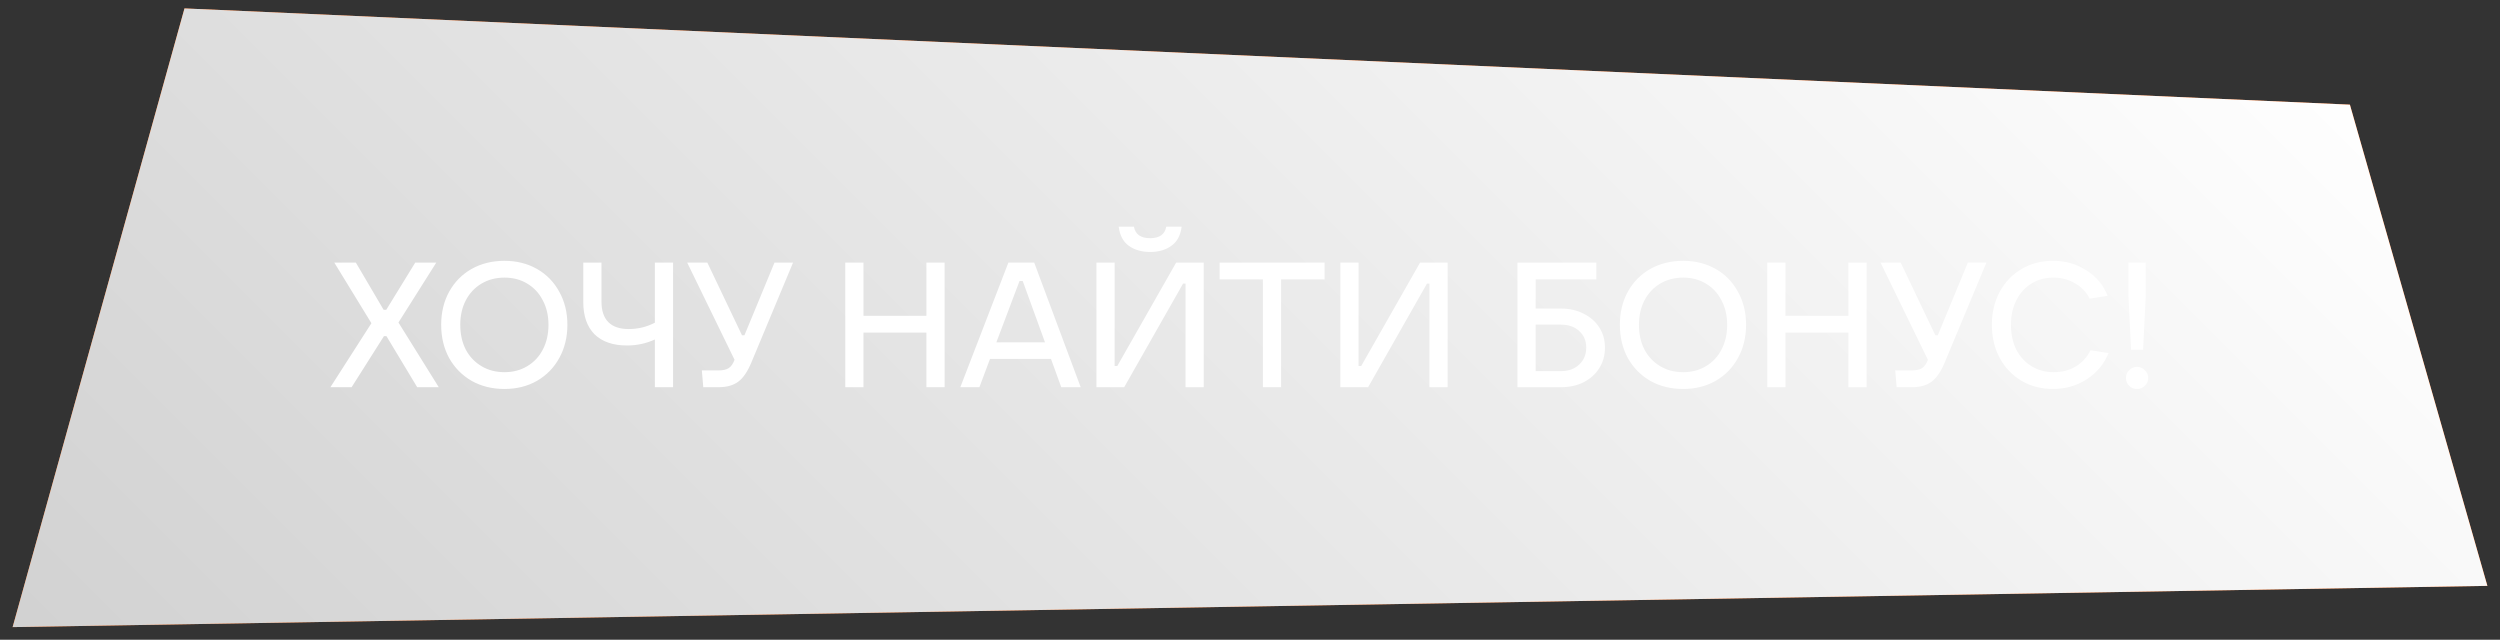 <svg width="297" height="76" viewBox="0 0 297 76" fill="none" xmlns="http://www.w3.org/2000/svg">
<rect x="0" y="0" width="297" height="76" fill="#333333" stroke="none"/>
<mask id="mask0_4156_4665" style="mask-type:alpha" maskUnits="userSpaceOnUse" x="-30" y="-17" width="353" height="117">
<rect x="-30" y="-17" width="352.5" height="117" fill="#D9D9D9"/>
<rect x="-30" y="-17" width="352.5" height="117" fill="#FF5C00"/>
<rect x="-30" y="-17" width="352.5" height="117" fill="url(#paint0_radial_4156_4665)"/>
</mask>
<g mask="url(#mask0_4156_4665)">
<path d="M1.5 74.5L21.917 1L279.167 12.433L295.5 69.6L1.5 74.5Z" fill="#FF5C00"/>
<path d="M1.5 74.5L21.917 1L279.167 12.433L295.5 69.6L1.5 74.5Z" fill="url(#paint1_radial_4156_4665)" style="mix-blend-mode:overlay"/>
<path d="M41.772 46H39.252L44.124 38.398L39.714 31.195H42.276L45.573 36.802H45.888L49.332 31.195H51.831L47.337 38.314L52.125 46H49.563L45.909 39.931H45.615L41.772 46ZM59.93 46.21C58.474 46.21 57.172 45.888 56.024 45.244C54.89 44.586 54.001 43.683 53.357 42.535C52.727 41.373 52.412 40.057 52.412 38.587C52.412 37.117 52.727 35.808 53.357 34.66C54.001 33.498 54.89 32.595 56.024 31.951C57.172 31.307 58.474 30.985 59.93 30.985C61.372 30.985 62.66 31.307 63.794 31.951C64.928 32.595 65.81 33.498 66.44 34.66C67.084 35.808 67.406 37.117 67.406 38.587C67.406 40.057 67.084 41.373 66.44 42.535C65.81 43.683 64.928 44.586 63.794 45.244C62.66 45.888 61.372 46.21 59.93 46.21ZM59.93 44.215C60.952 44.215 61.855 43.977 62.639 43.501C63.437 43.025 64.053 42.367 64.487 41.527C64.935 40.673 65.159 39.693 65.159 38.587C65.159 37.495 64.935 36.529 64.487 35.689C64.053 34.835 63.437 34.17 62.639 33.694C61.855 33.218 60.952 32.98 59.93 32.98C58.908 32.98 57.998 33.218 57.2 33.694C56.402 34.17 55.779 34.835 55.331 35.689C54.897 36.529 54.68 37.495 54.68 38.587C54.68 39.693 54.897 40.673 55.331 41.527C55.779 42.367 56.402 43.025 57.2 43.501C57.998 43.977 58.908 44.215 59.93 44.215ZM77.798 40.33C76.762 40.806 75.663 41.044 74.501 41.044C72.835 41.044 71.547 40.603 70.637 39.721C69.741 38.825 69.293 37.544 69.293 35.878V31.195H71.456V35.836C71.456 36.914 71.729 37.726 72.275 38.272C72.821 38.818 73.626 39.091 74.69 39.091C75.222 39.091 75.761 39.028 76.307 38.902C76.853 38.762 77.35 38.573 77.798 38.335V31.195H79.961V46H77.798V40.33ZM92.011 31.195H94.216L89.281 43.018C88.833 44.11 88.315 44.88 87.727 45.328C87.139 45.776 86.348 46 85.354 46H83.548L83.38 44.005H85.354C85.886 44.005 86.292 43.914 86.572 43.732C86.852 43.55 87.083 43.221 87.265 42.745L81.637 31.195H84.031L88.147 39.826H88.441L92.011 31.195ZM110.057 37.516V31.195H112.22V46H110.057V39.511H102.581V46H100.418V31.195H102.581V37.516H110.057ZM128.386 46H126.076L124.858 42.64H117.613L116.353 46H114.085L119.797 31.195H122.863L128.386 46ZM121.12 33.379L118.369 40.666H124.144L121.498 33.379H121.12ZM133.554 46H130.257V31.195H132.42V43.48H132.735L139.728 31.195H143.004V46H140.841V33.694H140.547L133.554 46ZM136.641 29.935C135.633 29.935 134.786 29.69 134.1 29.2C133.428 28.71 133.029 27.954 132.903 26.932H134.709C134.877 27.842 135.521 28.297 136.641 28.297C137.747 28.297 138.384 27.842 138.552 26.932H140.379C140.253 27.954 139.847 28.71 139.161 29.2C138.489 29.69 137.649 29.935 136.641 29.935ZM152.196 46H150.033V33.19H144.888V31.195H157.362V33.19H152.196V46ZM162.531 46H159.234V31.195H161.397V43.48H161.712L168.705 31.195H171.981V46H169.818V33.694H169.524L162.531 46ZM180.275 46V31.195H189.641V33.19H182.438V36.655H185.441C186.449 36.655 187.345 36.858 188.129 37.264C188.927 37.656 189.55 38.202 189.998 38.902C190.446 39.602 190.67 40.4 190.67 41.296C190.67 42.206 190.446 43.018 189.998 43.732C189.55 44.446 188.927 45.006 188.129 45.412C187.345 45.804 186.449 46 185.441 46H180.275ZM185.441 44.089C186.337 44.089 187.058 43.83 187.604 43.312C188.164 42.794 188.444 42.122 188.444 41.296C188.444 40.484 188.164 39.826 187.604 39.322C187.058 38.818 186.337 38.566 185.441 38.566H182.438V44.089H185.441ZM199.958 46.21C198.502 46.21 197.2 45.888 196.052 45.244C194.918 44.586 194.029 43.683 193.385 42.535C192.755 41.373 192.44 40.057 192.44 38.587C192.44 37.117 192.755 35.808 193.385 34.66C194.029 33.498 194.918 32.595 196.052 31.951C197.2 31.307 198.502 30.985 199.958 30.985C201.4 30.985 202.688 31.307 203.822 31.951C204.956 32.595 205.838 33.498 206.468 34.66C207.112 35.808 207.434 37.117 207.434 38.587C207.434 40.057 207.112 41.373 206.468 42.535C205.838 43.683 204.956 44.586 203.822 45.244C202.688 45.888 201.4 46.21 199.958 46.21ZM199.958 44.215C200.98 44.215 201.883 43.977 202.667 43.501C203.465 43.025 204.081 42.367 204.515 41.527C204.963 40.673 205.187 39.693 205.187 38.587C205.187 37.495 204.963 36.529 204.515 35.689C204.081 34.835 203.465 34.17 202.667 33.694C201.883 33.218 200.98 32.98 199.958 32.98C198.936 32.98 198.026 33.218 197.228 33.694C196.43 34.17 195.807 34.835 195.359 35.689C194.925 36.529 194.708 37.495 194.708 38.587C194.708 39.693 194.925 40.673 195.359 41.527C195.807 42.367 196.43 43.025 197.228 43.501C198.026 43.977 198.936 44.215 199.958 44.215ZM219.589 37.516V31.195H221.752V46H219.589V39.511H212.113V46H209.95V31.195H212.113V37.516H219.589ZM233.781 31.195H235.986L231.051 43.018C230.603 44.11 230.085 44.88 229.497 45.328C228.909 45.776 228.118 46 227.124 46H225.318L225.15 44.005H227.124C227.656 44.005 228.062 43.914 228.342 43.732C228.622 43.55 228.853 43.221 229.035 42.745L223.407 31.195H225.801L229.917 39.826H230.211L233.781 31.195ZM243.9 46.21C242.514 46.21 241.268 45.888 240.162 45.244C239.056 44.586 238.188 43.676 237.558 42.514C236.942 41.352 236.634 40.043 236.634 38.587C236.634 37.131 236.942 35.829 237.558 34.681C238.188 33.519 239.049 32.616 240.141 31.972C241.247 31.314 242.493 30.985 243.879 30.985C245.377 30.985 246.707 31.363 247.869 32.119C249.045 32.861 249.885 33.869 250.389 35.143L248.247 35.479C247.855 34.695 247.274 34.086 246.504 33.652C245.748 33.204 244.894 32.98 243.942 32.98C242.962 32.98 242.087 33.218 241.317 33.694C240.561 34.17 239.966 34.835 239.532 35.689C239.112 36.529 238.902 37.495 238.902 38.587C238.902 39.693 239.112 40.673 239.532 41.527C239.966 42.367 240.568 43.025 241.338 43.501C242.108 43.977 242.99 44.215 243.984 44.215C244.964 44.215 245.832 43.991 246.588 43.543C247.358 43.081 247.946 42.437 248.352 41.611L250.494 41.947C249.962 43.249 249.101 44.285 247.911 45.055C246.721 45.825 245.384 46.21 243.9 46.21ZM254.6 41.548H253.172L252.857 35.164V31.195H254.915V35.164L254.6 41.548ZM253.886 46.21C253.508 46.21 253.193 46.084 252.941 45.832C252.689 45.58 252.563 45.272 252.563 44.908C252.563 44.544 252.689 44.236 252.941 43.984C253.193 43.718 253.508 43.585 253.886 43.585C254.25 43.585 254.558 43.718 254.81 43.984C255.076 44.236 255.209 44.544 255.209 44.908C255.209 45.272 255.076 45.58 254.81 45.832C254.558 46.084 254.25 46.21 253.886 46.21Z" fill="white"/>
</g>
<defs>
<radialGradient id="paint0_radial_4156_4665" cx="0" cy="0" r="1" gradientUnits="userSpaceOnUse" gradientTransform="translate(256.034 -31.5) rotate(133.01) scale(1556.39 16763.7)">
<stop stop-color="white"/>
<stop offset="1"/>
</radialGradient>
<radialGradient id="paint1_radial_4156_4665" cx="0" cy="0" r="1" gradientUnits="userSpaceOnUse" gradientTransform="translate(248.39 -25.947) rotate(136.513) scale(1396.72 15059.3)">
<stop stop-color="white"/>
<stop offset="1"/>
</radialGradient>
</defs>
</svg>
